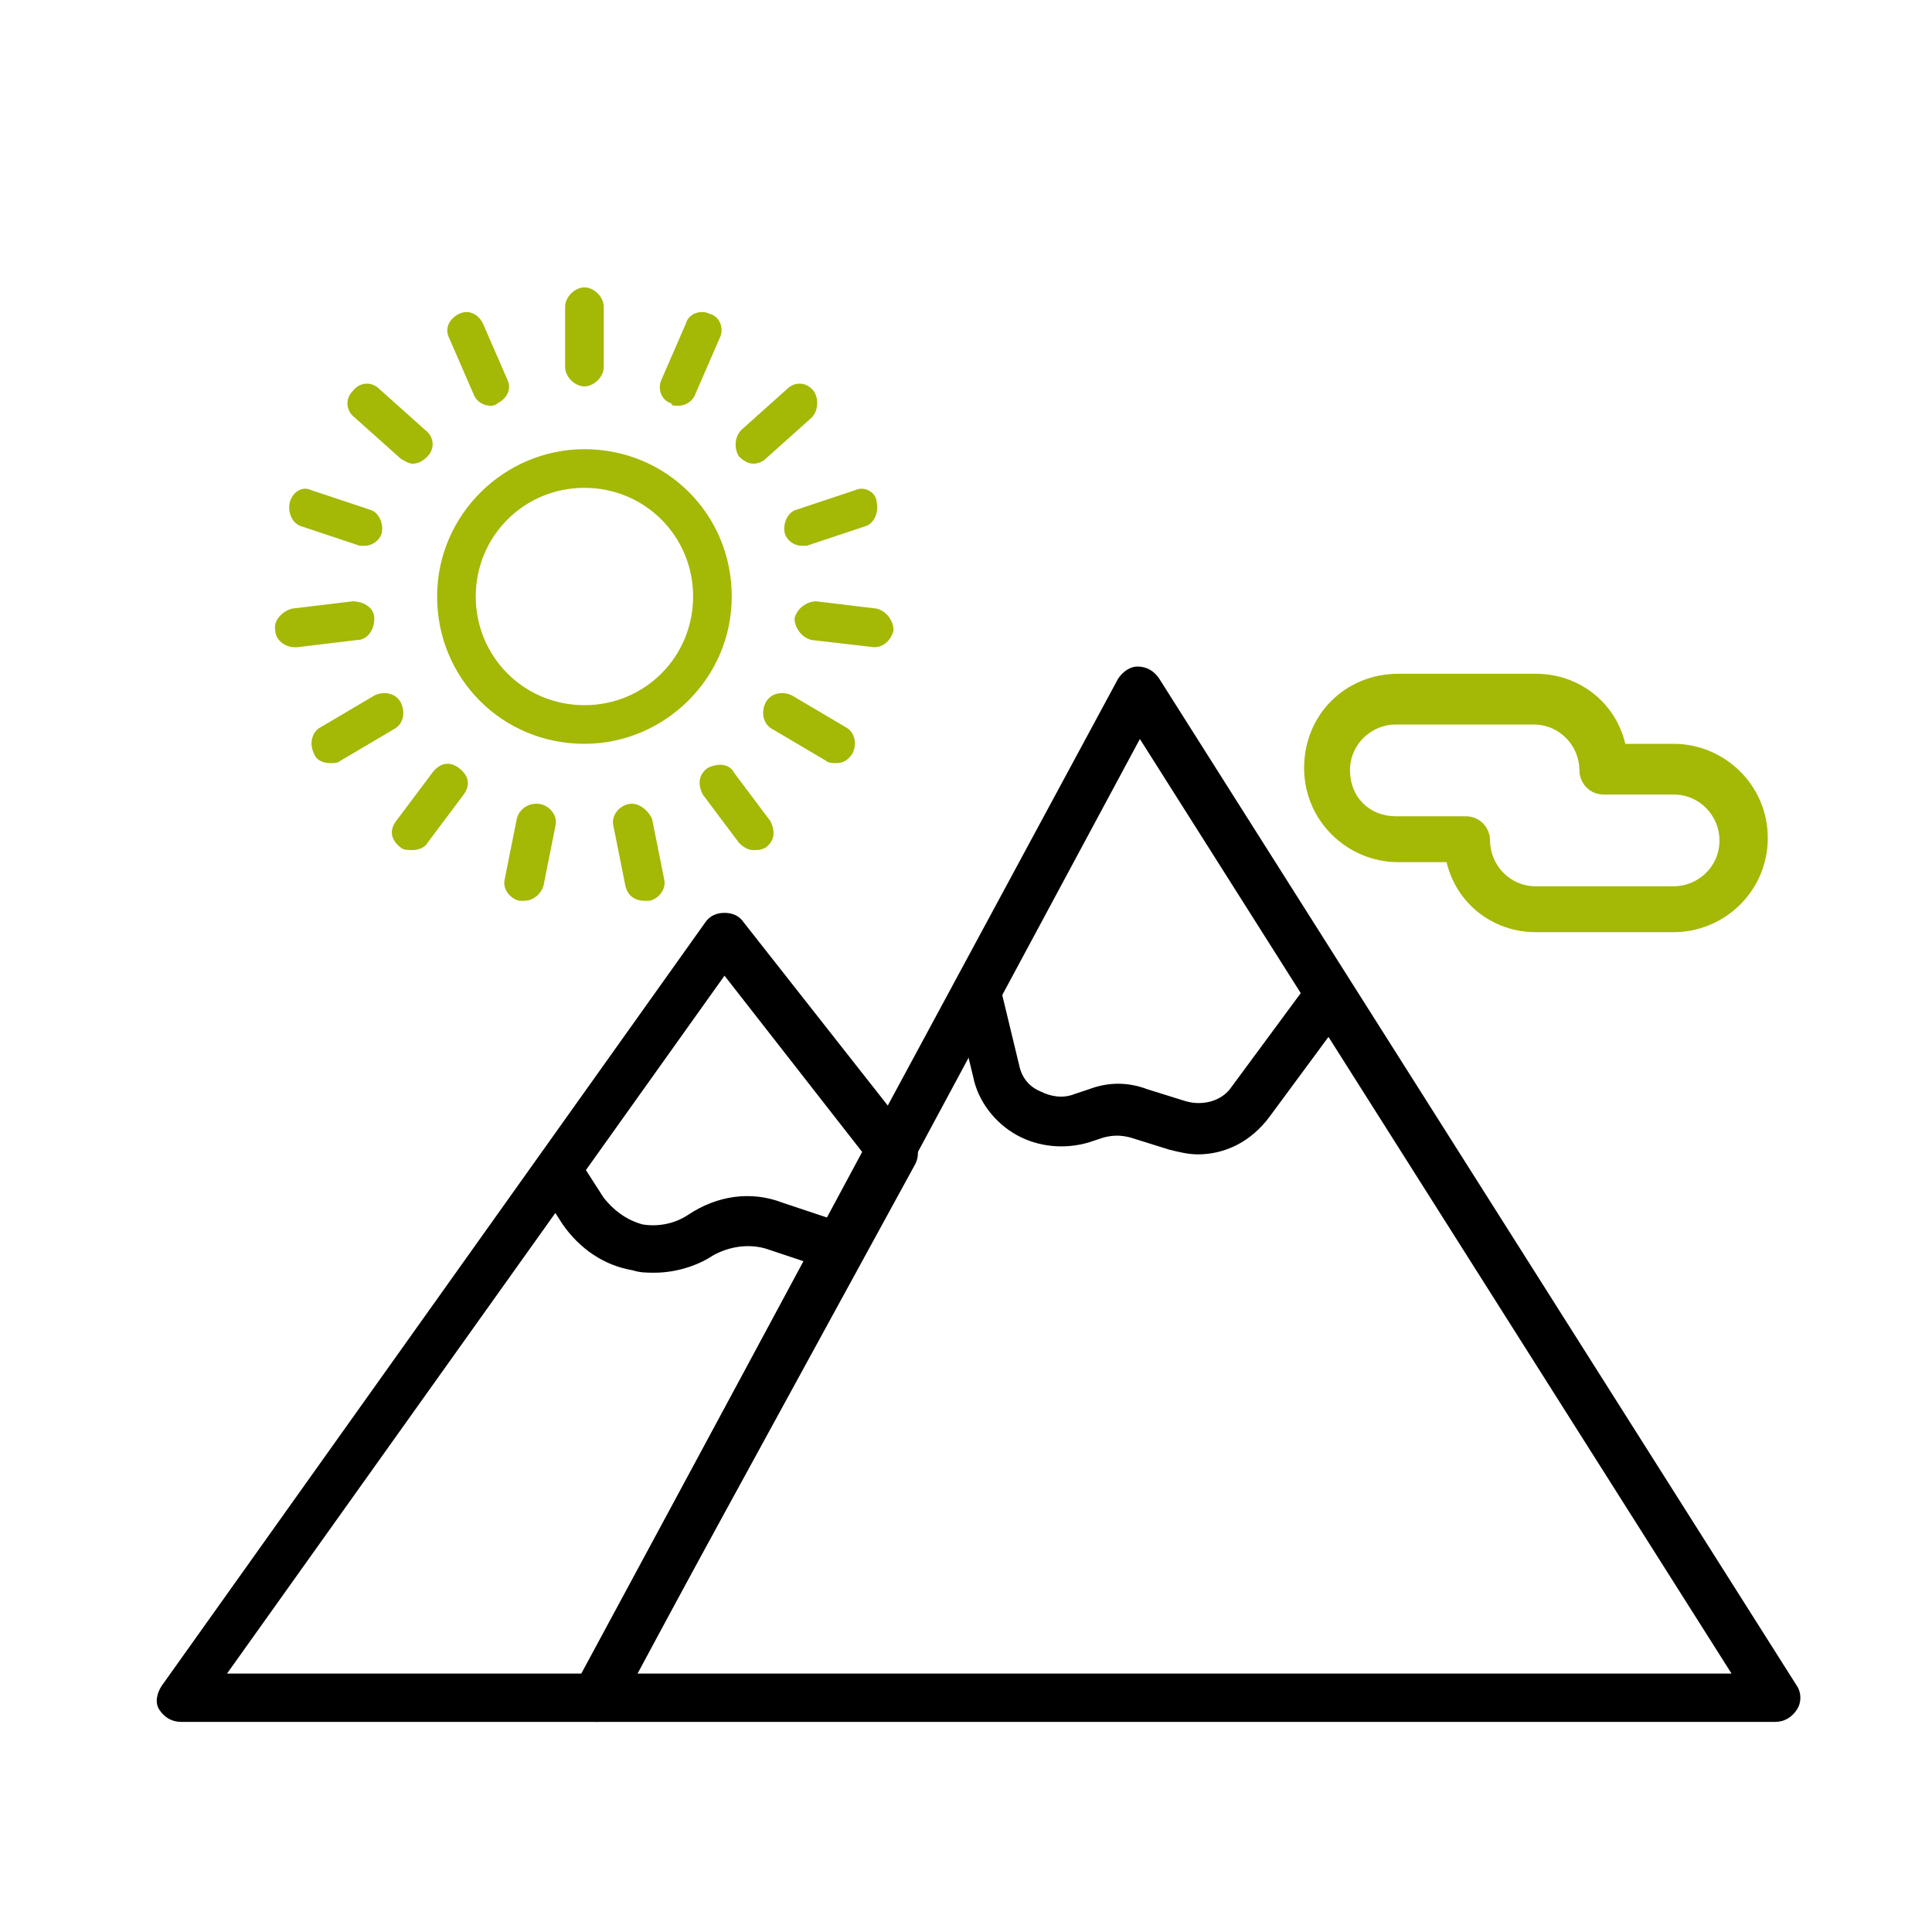 <?xml version="1.0" encoding="utf-8"?>
<!-- Generator: Adobe Illustrator 22.0.0, SVG Export Plug-In . SVG Version: 6.00 Build 0)  -->
<svg version="1.1" id="Calque_1" xmlns="http://www.w3.org/2000/svg" xmlns:xlink="http://www.w3.org/1999/xlink" x="0px" y="0px"
	 viewBox="0 0 80 80" style="enable-background:new 0 0 80 80;" xml:space="preserve">
<style type="text/css">
	.st0{fill:#A4B806;}
</style>
<g>
	<g>
		<g>
			<path d="M24.7,71.3H7.5c-0.4,0-0.7-0.2-0.9-0.5c-0.2-0.3-0.1-0.7,0.1-1l22.5-31.6c0.2-0.3,0.5-0.4,0.8-0.4c0.3,0,0.6,0.1,0.8,0.4
				l7,8.9c0.2,0.3,0.3,0.7,0.1,1.1L25.6,70.7C25.4,71.1,25.1,71.3,24.7,71.3z M9.4,69.3h14.7l11.6-21.6L30,40.4L9.4,69.3z"/>
		</g>
		<g>
			<path d="M73.5,71.3H24.7c-0.4,0-0.7-0.2-0.9-0.5c-0.2-0.3-0.2-0.7,0-1l22.5-41.7c0.2-0.3,0.5-0.5,0.8-0.5c0.4,0,0.7,0.2,0.9,0.5
				l26.4,41.7c0.2,0.3,0.2,0.7,0,1C74.2,71.1,73.9,71.3,73.5,71.3z M26.4,69.3h45.3L47.2,30.6L26.4,69.3z"/>
		</g>
		<g>
			<path d="M49.6,47.8c-0.4,0-0.8-0.1-1.2-0.2l-1.6-0.5c-0.4-0.1-0.7-0.1-1.1,0l-0.6,0.2c-1,0.3-2.1,0.2-3-0.3
				c-0.9-0.5-1.6-1.4-1.8-2.4l-0.7-2.9c-0.1-0.5,0.2-1.1,0.7-1.2c0.5-0.1,1.1,0.2,1.2,0.7l0.7,2.9c0.1,0.5,0.4,0.9,0.9,1.1
				c0.4,0.2,0.9,0.3,1.4,0.1l0.6-0.2c0.8-0.3,1.6-0.3,2.4,0l1.6,0.5c0.7,0.2,1.5,0,1.9-0.6l3.1-4.2c0.3-0.4,1-0.5,1.4-0.2
				c0.4,0.3,0.5,1,0.2,1.4l-3.1,4.2C51.8,47.3,50.7,47.8,49.6,47.8z"/>
		</g>
		<g>
			<path d="M27.1,52.7c-0.3,0-0.6,0-0.9-0.1c-1.2-0.2-2.2-0.9-2.9-1.9l-0.9-1.4c-0.3-0.5-0.2-1.1,0.3-1.4c0.5-0.3,1.1-0.2,1.4,0.3
				l0.9,1.4c0.4,0.5,0.9,0.9,1.6,1.1c0.6,0.1,1.3,0,1.9-0.4c1.2-0.8,2.6-1,3.9-0.5l2.7,0.9c0.5,0.2,0.8,0.7,0.6,1.3
				s-0.7,0.8-1.3,0.6l-2.7-0.9c-0.7-0.2-1.5-0.1-2.2,0.3C28.9,52.4,28,52.7,27.1,52.7z"/>
		</g>
		<g>
			<path class="st0" d="M69.3,38.6h-5.7c-1.8,0-3.3-1.2-3.7-2.9h-2c-2.1,0-3.9-1.7-3.9-3.9s1.7-3.9,3.9-3.9h5.7
				c1.8,0,3.3,1.2,3.7,2.9h2c2.1,0,3.9,1.7,3.9,3.9S71.4,38.6,69.3,38.6z M57.8,30c-1,0-1.9,0.8-1.9,1.9s0.8,1.9,1.9,1.9h2.9
				c0.6,0,1,0.5,1,1c0,1,0.8,1.9,1.9,1.9h5.7c1,0,1.9-0.8,1.9-1.9c0-1-0.8-1.9-1.9-1.9h-2.9c-0.6,0-1-0.5-1-1c0-1-0.8-1.9-1.9-1.9
				H57.8z"/>
		</g>
	</g>
</g>
<path class="st0" d="M24.2,30.8c3.3,0,6.1-2.7,6.1-6.1s-2.7-6.1-6.1-6.1c-3.3,0-6.1,2.7-6.1,6.1S20.8,30.8,24.2,30.8z M24.2,20.2
	c2.5,0,4.5,2,4.5,4.5s-2,4.5-4.5,4.5s-4.5-2-4.5-4.5S21.7,20.2,24.2,20.2z"/>
<path class="st0" d="M25,15.2v-2.5c0-0.4-0.4-0.8-0.8-0.8s-0.8,0.4-0.8,0.8v2.5c0,0.4,0.4,0.8,0.8,0.8S25,15.6,25,15.2z"/>
<path class="st0" d="M28.1,16.8c0.3,0,0.6-0.2,0.7-0.5l1-2.3c0.2-0.4,0-0.9-0.4-1c-0.4-0.2-0.9,0-1,0.4l-1,2.3c-0.2,0.4,0,0.9,0.4,1
	C27.8,16.8,27.9,16.8,28.1,16.8z"/>
<path class="st0" d="M32.6,16.1l-1.9,1.7c-0.3,0.3-0.3,0.8-0.1,1.1c0.2,0.2,0.4,0.3,0.6,0.3s0.4-0.1,0.5-0.2l1.9-1.7
	c0.3-0.3,0.3-0.8,0.1-1.1C33.4,15.8,32.9,15.8,32.6,16.1z"/>
<path class="st0" d="M35.4,20.3L33,21.1c-0.4,0.1-0.6,0.6-0.5,1c0.1,0.3,0.4,0.5,0.7,0.5c0.1,0,0.2,0,0.2,0l2.4-0.8
	c0.4-0.1,0.6-0.6,0.5-1C36.3,20.4,35.8,20.1,35.4,20.3z"/>
<path class="st0" d="M36.2,26.8c0.4,0,0.7-0.3,0.8-0.7c0-0.4-0.3-0.8-0.7-0.9l-2.5-0.3c-0.4,0-0.8,0.3-0.9,0.7
	c0,0.4,0.3,0.8,0.7,0.9L36.2,26.8C36.1,26.8,36.2,26.8,36.2,26.8z"/>
<path class="st0" d="M32.8,28.8c-0.4-0.2-0.9-0.1-1.1,0.3S31.6,30,32,30.2l2.2,1.3c0.1,0.1,0.3,0.1,0.4,0.1c0.3,0,0.5-0.1,0.7-0.4
	c0.2-0.4,0.1-0.9-0.3-1.1L32.8,28.8z"/>
<path class="st0" d="M29.3,31.8c-0.4,0.3-0.4,0.7-0.2,1.1l1.5,2c0.2,0.2,0.4,0.3,0.6,0.3s0.3,0,0.5-0.1c0.4-0.3,0.4-0.7,0.2-1.1
	l-1.5-2C30.2,31.6,29.7,31.6,29.3,31.8z"/>
<path class="st0" d="M26,33.3c-0.4,0.1-0.7,0.5-0.6,0.9l0.5,2.5c0.1,0.4,0.4,0.6,0.8,0.6c0.1,0,0.1,0,0.2,0c0.4-0.1,0.7-0.5,0.6-0.9
	L27,33.9C26.8,33.5,26.4,33.2,26,33.3z"/>
<path class="st0" d="M21.4,33.9l-0.5,2.5c-0.1,0.4,0.2,0.8,0.6,0.9c0.1,0,0.1,0,0.2,0c0.4,0,0.7-0.3,0.8-0.6l0.5-2.5
	c0.1-0.4-0.2-0.8-0.6-0.9C21.9,33.2,21.5,33.5,21.4,33.9z"/>
<path class="st0" d="M16.4,34c-0.3,0.4-0.2,0.8,0.2,1.1c0.1,0.1,0.3,0.1,0.5,0.1s0.5-0.1,0.6-0.3l1.5-2c0.3-0.4,0.2-0.8-0.2-1.1
	s-0.8-0.2-1.1,0.2L16.4,34z"/>
<path class="st0" d="M16.6,29.1c-0.2-0.4-0.7-0.5-1.1-0.3l-2.2,1.3c-0.4,0.2-0.5,0.7-0.3,1.1c0.1,0.3,0.4,0.4,0.7,0.4
	c0.1,0,0.3,0,0.4-0.1l2.2-1.3C16.7,30,16.8,29.5,16.6,29.1z"/>
<path class="st0" d="M11.4,26.1c0,0.4,0.4,0.7,0.8,0.7h0.1l2.5-0.3c0.4,0,0.7-0.4,0.7-0.9c0-0.4-0.4-0.7-0.9-0.7l-2.5,0.3
	C11.7,25.3,11.3,25.7,11.4,26.1z"/>
<path class="st0" d="M12,20.8c-0.1,0.4,0.1,0.9,0.5,1l2.4,0.8c0.1,0,0.2,0,0.2,0c0.3,0,0.6-0.2,0.7-0.5c0.1-0.4-0.1-0.9-0.5-1
	l-2.4-0.8C12.5,20.1,12.1,20.4,12,20.8z"/>
<path class="st0" d="M15.7,16.1c-0.3-0.3-0.8-0.3-1.1,0.1c-0.3,0.3-0.3,0.8,0.1,1.1l1.9,1.7c0.2,0.1,0.3,0.2,0.5,0.2
	s0.4-0.1,0.6-0.3c0.3-0.3,0.3-0.8-0.1-1.1L15.7,16.1z"/>
<path class="st0" d="M20.3,16.8c0.1,0,0.2,0,0.3-0.1c0.4-0.2,0.6-0.6,0.4-1l-1-2.3c-0.2-0.4-0.6-0.6-1-0.4c-0.4,0.2-0.6,0.6-0.4,1
	l1,2.3C19.7,16.6,20,16.8,20.3,16.8z"/>
</svg>
